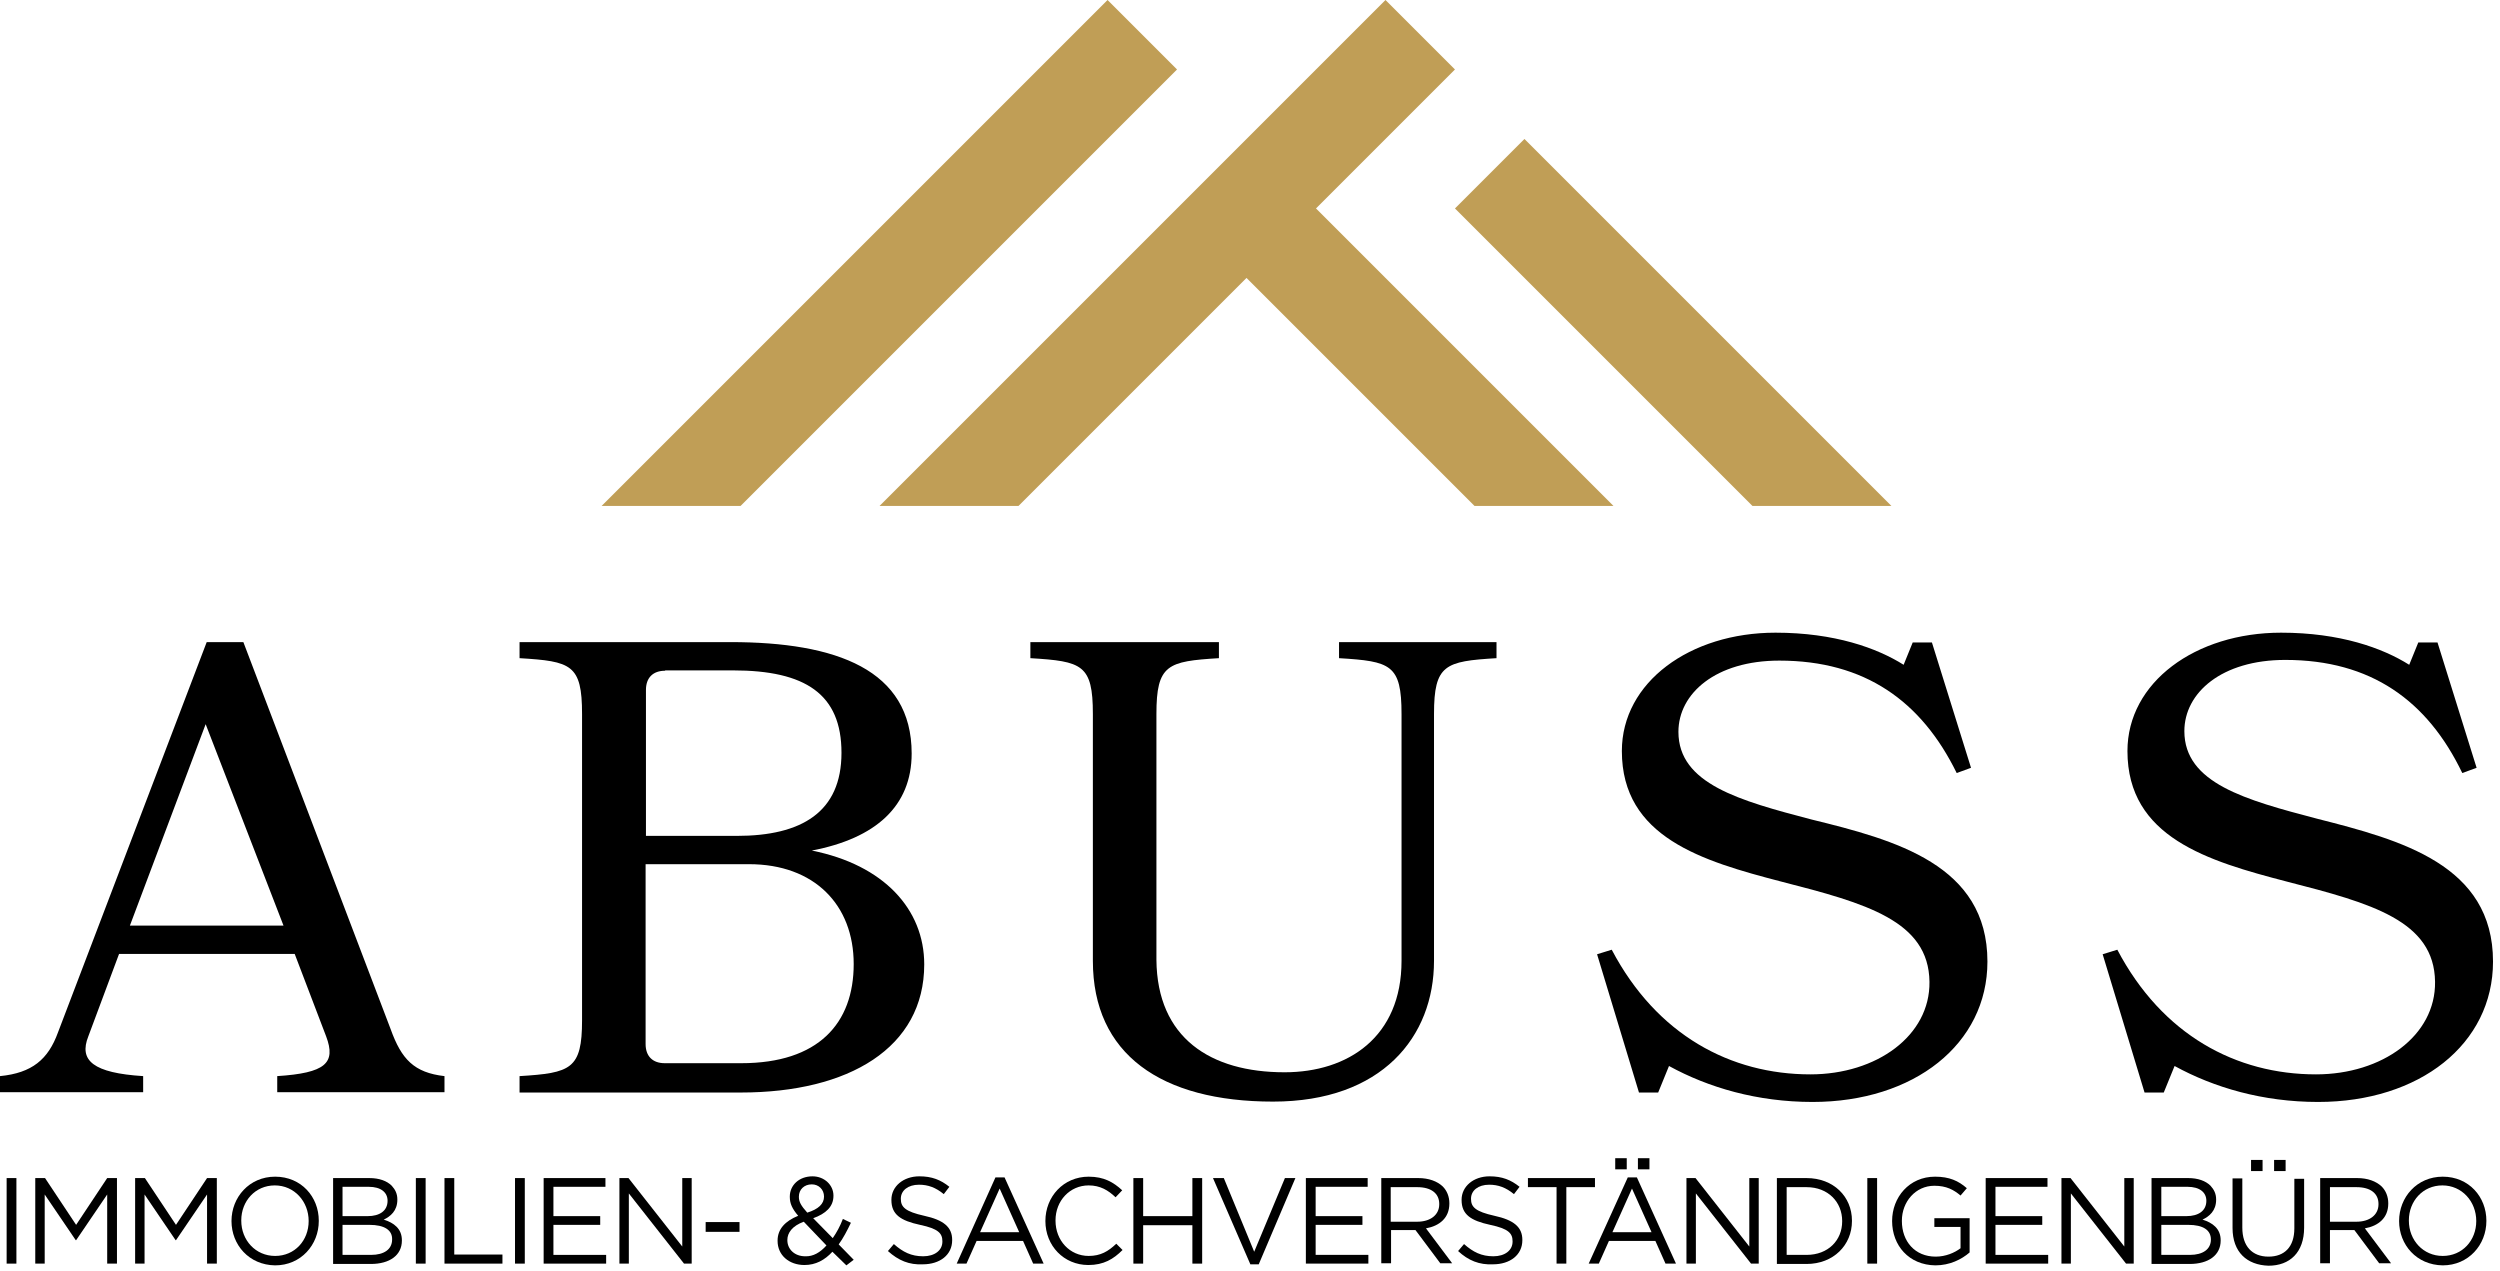 <?xml version="1.0" encoding="utf-8"?>
<!-- Generator: Adobe Illustrator 24.0.2, SVG Export Plug-In . SVG Version: 6.00 Build 0)  -->
<svg version="1.1" id="Layer_1" xmlns="http://www.w3.org/2000/svg" xmlns:xlink="http://www.w3.org/1999/xlink" x="0px" y="0px"
	 width="716px" height="364px" viewBox="0 0 716 364" style="enable-background:new 0 0 716 364;" xml:space="preserve">
<style type="text/css">
	.st0{fill-rule:evenodd;clip-rule:evenodd;fill:#C09E56;}
</style>
<g>
	<polygon class="st0" points="462.1,144.9 376.9,59.7 396.8,39.8 416.7,19.9 405.2,8.4 396.8,0 251.9,144.9 291.7,144.9 357,79.6 
		422.3,144.9 	"/>
	<polygon class="st0" points="541.7,144.9 436.6,39.8 416.7,59.7 501.9,144.9 	"/>
	<polygon class="st0" points="172.3,144.9 317.2,0 337.1,19.9 212.1,144.9 	"/>
</g>
<g>
	<path d="M1.9,337.4h2.8v24.5H1.9V337.4z"/>
	<path d="M10.1,337.4h2.8l8.9,13.4l8.9-13.4h2.8v24.5h-2.8v-19.8l-8.9,13.1h-0.1l-8.9-13.1v19.8h-2.7V337.4z"/>
	<path d="M38.7,337.4h2.8l8.9,13.4l8.9-13.4h2.8v24.5h-2.8v-19.8l-8.9,13.1h-0.1l-8.9-13.1v19.8h-2.7V337.4z"/>
	<path d="M66.3,349.7L66.3,349.7c0-6.8,5.1-12.7,12.5-12.7c7.5,0,12.5,5.8,12.5,12.6v0.1c0,6.8-5.1,12.7-12.5,12.7
		C71.3,362.3,66.3,356.5,66.3,349.7z M88.4,349.7L88.4,349.7c0-5.6-4.1-10.2-9.7-10.2s-9.6,4.5-9.6,10v0.1c0,5.6,4.1,10.1,9.7,10.1
		S88.4,355.3,88.4,349.7z"/>
	<path d="M95.4,337.4h10.4c2.8,0,5,0.8,6.4,2.2c1,1.1,1.6,2.3,1.6,3.9v0.1c0,3.2-2,4.8-3.9,5.7c2.9,0.9,5.2,2.6,5.2,5.9v0.1
		c0,4.2-3.5,6.7-8.9,6.7H95.4V337.4z M111,343.9c0-2.4-1.9-4-5.4-4h-7.5v8.4h7.2C108.7,348.3,111,346.8,111,343.9L111,343.9z
		 M105.8,350.8h-7.7v8.6h8.2c3.7,0,6-1.6,6-4.4V355C112.4,352.3,110.1,350.8,105.8,350.8z"/>
	<path d="M119.1,337.4h2.8v24.5h-2.8V337.4z"/>
	<path d="M127.3,337.4h2.8v21.9h13.8v2.6h-16.6V337.4z"/>
	<path d="M147.5,337.4h2.8v24.5h-2.8V337.4z"/>
	<path d="M155.7,337.4h17.7v2.5h-14.9v8.4h13.4v2.5h-13.4v8.6h15.1v2.5h-17.9V337.4z"/>
	<path d="M177.4,337.4h2.6l15.4,19.6v-19.6h2.7v24.5h-2.2l-15.8-20.1v20.1h-2.7V337.4z"/>
	<path d="M202.1,350h9.7v2.8h-9.7V350z"/>
	<path d="M238.4,358.5c-2.2,2.4-4.8,3.8-8,3.8c-4.4,0-7.7-2.8-7.7-6.9v-0.1c0-3.3,2.2-5.6,5.9-7.1c-1.7-2-2.4-3.5-2.4-5.4v-0.1
		c0-3.2,2.6-5.8,6.5-5.8c3.4,0,6,2.5,6,5.5v0.1c0,3.1-2.2,5.1-5.8,6.4l5.6,5.7c1.1-1.6,2.1-3.4,2.9-5.5l2.3,1.1
		c-1.1,2.3-2.2,4.4-3.5,6.2l4.3,4.4l-2.1,1.6L238.4,358.5z M236.7,356.7l-6.5-6.8c-3.3,1.2-4.7,3.2-4.7,5.2v0.1
		c0,2.6,2.1,4.6,5.1,4.6C232.9,359.9,234.9,358.7,236.7,356.7z M236,342.7L236,342.7c0-2-1.5-3.5-3.5-3.5c-2.2,0-3.7,1.5-3.7,3.5
		v0.1c0,1.4,0.6,2.5,2.4,4.5C234.4,346.3,236,344.8,236,342.7z"/>
	<path d="M254.3,358.3l1.7-2c2.6,2.3,5,3.5,8.4,3.5c3.3,0,5.5-1.7,5.5-4.2v-0.1c0-2.3-1.2-3.6-6.4-4.7c-5.6-1.2-8.2-3-8.2-7.1v-0.1
		c0-3.8,3.4-6.7,8-6.7c3.6,0,6.1,1,8.6,3l-1.6,2.1c-2.3-1.9-4.5-2.7-7.1-2.7c-3.2,0-5.2,1.7-5.2,4v0.1c0,2.3,1.3,3.6,6.7,4.8
		c5.5,1.2,8,3.2,8,6.9v0.1c0,4.2-3.5,6.9-8.4,6.9C260.4,362.3,257.3,361,254.3,358.3z"/>
	<path d="M285.1,337.2h2.6l11.2,24.7h-3l-2.9-6.5h-13.3l-2.9,6.5H274L285.1,337.2z M291.9,352.9l-5.6-12.5l-5.6,12.5H291.9z"/>
	<path d="M299.4,349.7L299.4,349.7c0-7,5.2-12.7,12.4-12.7c4.4,0,7.1,1.6,9.6,3.9l-1.9,2c-2.1-2-4.4-3.4-7.7-3.4
		c-5.4,0-9.5,4.4-9.5,10v0.1c0,5.7,4.1,10.1,9.5,10.1c3.4,0,5.6-1.3,7.9-3.5l1.8,1.8c-2.6,2.6-5.4,4.3-9.8,4.3
		C304.7,362.3,299.4,356.8,299.4,349.7z"/>
	<path d="M324.6,337.4h2.8v10.9h14.1v-10.9h2.8v24.5h-2.8v-11h-14.1v11h-2.8V337.4z"/>
	<path d="M347.4,337.4h3.1l8.7,21.1l8.8-21.1h3l-10.5,24.7h-2.4L347.4,337.4z"/>
	<path d="M374,337.4h17.7v2.5h-14.9v8.4h13.4v2.5h-13.4v8.6h15.1v2.5H374V337.4z"/>
	<path d="M395.7,337.4h10.5c3,0,5.4,0.9,7,2.4c1.2,1.2,1.9,2.9,1.9,4.8v0.1c0,4.1-2.8,6.4-6.7,7.1l7.5,10h-3.4l-7.1-9.5h-7v9.5h-2.8
		V337.4z M405.9,349.9c3.7,0,6.3-1.9,6.3-5v-0.1c0-3-2.3-4.8-6.3-4.8h-7.6v9.9H405.9z"/>
	<path d="M417.6,358.3l1.7-2c2.6,2.3,5,3.5,8.4,3.5c3.3,0,5.5-1.7,5.5-4.2v-0.1c0-2.3-1.2-3.6-6.4-4.7c-5.6-1.2-8.2-3-8.2-7.1v-0.1
		c0-3.8,3.4-6.7,8-6.7c3.6,0,6.1,1,8.6,3l-1.6,2.1c-2.3-1.9-4.5-2.7-7.1-2.7c-3.2,0-5.2,1.7-5.2,4v0.1c0,2.3,1.3,3.6,6.7,4.8
		c5.5,1.2,8,3.2,8,6.9v0.1c0,4.2-3.5,6.9-8.4,6.9C423.7,362.3,420.5,361,417.6,358.3z"/>
	<path d="M445.8,340h-8.2v-2.6h19.2v2.6h-8.2v21.9h-2.8V340z"/>
	<path d="M466.2,337.2h2.6l11.2,24.7h-3l-2.9-6.5h-13.3l-2.9,6.5H455L466.2,337.2z M473,352.9l-5.6-12.5l-5.6,12.5H473z
		 M462.6,331.7h3.3v3.2h-3.3V331.7z M469.1,331.7h3.3v3.2h-3.3V331.7z"/>
	<path d="M483,337.4h2.6l15.4,19.6v-19.6h2.7v24.5h-2.2l-15.8-20.1v20.1H483V337.4z"/>
	<path d="M508.9,337.4h8.5c7.7,0,13,5.3,13,12.2v0.1c0,6.9-5.3,12.3-13,12.3h-8.5V337.4z M511.7,340v19.4h5.7
		c6.2,0,10.2-4.2,10.2-9.6v-0.1c0-5.4-4-9.7-10.2-9.7H511.7z"/>
	<path d="M534.8,337.4h2.8v24.5h-2.8V337.4z"/>
	<path d="M541.9,349.7L541.9,349.7c0-6.8,4.9-12.7,12.3-12.7c4.1,0,6.7,1.2,9.1,3.3l-1.8,2.1c-1.9-1.6-4-2.8-7.5-2.8
		c-5.4,0-9.3,4.6-9.3,10v0.1c0,5.8,3.7,10.2,9.7,10.2c2.8,0,5.4-1.1,7.1-2.4v-6.1h-7.5v-2.5h10.1v9.8c-2.3,2-5.7,3.7-9.8,3.7
		C546.7,362.3,541.9,356.7,541.9,349.7z"/>
	<path d="M568.7,337.4h17.7v2.5h-14.9v8.4h13.4v2.5h-13.4v8.6h15.1v2.5h-17.9V337.4z"/>
	<path d="M590.4,337.4h2.6l15.4,19.6v-19.6h2.7v24.5h-2.2l-15.8-20.1v20.1h-2.7V337.4z"/>
	<path d="M616.3,337.4h10.4c2.8,0,5,0.8,6.4,2.2c1,1.1,1.6,2.3,1.6,3.9v0.1c0,3.2-2,4.8-3.9,5.7c2.9,0.9,5.2,2.6,5.2,5.9v0.1
		c0,4.2-3.5,6.7-8.9,6.7h-10.9V337.4z M631.9,343.9c0-2.4-1.9-4-5.4-4H619v8.4h7.2C629.6,348.3,631.9,346.8,631.9,343.9L631.9,343.9
		z M626.7,350.8H619v8.6h8.2c3.7,0,6-1.6,6-4.4V355C633.2,352.3,631,350.8,626.7,350.8z"/>
	<path d="M639.4,351.7v-14.2h2.8v14.1c0,5.3,2.8,8.3,7.5,8.3c4.5,0,7.4-2.7,7.4-8.1v-14.2h2.8v14c0,7.1-4.1,10.9-10.2,10.9
		C643.5,362.3,639.4,358.6,639.4,351.7z M644.7,332.2h3.3v3.2h-3.3V332.2z M651.3,332.2h3.3v3.2h-3.3V332.2z"/>
	<path d="M664.6,337.4h10.5c3,0,5.4,0.9,7,2.4c1.2,1.2,1.9,2.9,1.9,4.8v0.1c0,4.1-2.8,6.4-6.7,7.1l7.5,10h-3.4l-7.1-9.5h-7v9.5h-2.8
		V337.4z M674.9,349.9c3.7,0,6.3-1.9,6.3-5v-0.1c0-3-2.3-4.8-6.3-4.8h-7.6v9.9H674.9z"/>
	<path d="M687.1,349.7L687.1,349.7c0-6.8,5.1-12.7,12.5-12.7c7.5,0,12.5,5.8,12.5,12.6v0.1c0,6.8-5.1,12.7-12.5,12.7
		C692.1,362.3,687.1,356.5,687.1,349.7z M709.2,349.7L709.2,349.7c0-5.6-4.1-10.2-9.7-10.2s-9.6,4.5-9.6,10v0.1
		c0,5.6,4.1,10.1,9.7,10.1S709.2,355.3,709.2,349.7z"/>
</g>
<g>
	<path d="M127.3,308.2v4.6H79.4v-4.6c13.8-0.9,16.9-3.7,14-11.4l-9-23.6H34.1l-8.8,23.6c-2.8,7,1.5,10.5,15.7,11.4v4.6H0v-4.6
		c9.2-0.9,13.8-4.8,16.6-12.5l42.6-111.8h10.5l42.2,110.9C115,303.4,118.6,307.2,127.3,308.2z M81.2,265.1l-22.3-57.7l-21.7,57.7
		H81.2z"/>
	<path d="M148.8,312.8v-4.6c14.7-0.9,17.9-2,17.9-16v-87.7c0-14.2-3.1-15.1-17.9-16v-4.6h60.4c30.4,0,51.9,7.9,51.9,31.9
		c0,15.1-10.3,24.3-28.6,27.8c20.6,4.1,32.2,16.8,32.2,32.6c0,23.9-21.6,36.7-52.5,36.7H148.8z M190.5,192.1c-3.5,0-5.5,2-5.5,5.5
		v41.8h26c18.6,0,30-6.8,30-23.8c0-16.8-10.3-23.6-31.1-23.6H190.5z M184.9,247.6V299c0,3.5,2,5.5,5.5,5.5h21.9
		c22.1,0,32.2-11.4,32.2-28.4c0-16.9-11.2-28.6-30-28.6H184.9z"/>
	<path d="M367.9,307.1c18.2,0,33.5-10.1,33.5-31.9v-70.7c0-14.2-3.1-15.1-17.9-16v-4.6h45.1v4.6c-14.7,0.9-17.9,1.8-17.9,16v70.7
		c0,21.7-14.9,40.3-46.1,40.3c-32.1,0-51.6-13.6-51.6-40.3v-70.7c0-14.2-3.1-15.1-17.9-16v-4.6h54v4.6c-14.7,0.9-17.9,1.8-17.9,16
		v70.4C331.4,297.3,346.7,307.1,367.9,307.1z"/>
	<path d="M569.2,275.4c0,23.6-21,40.2-50.1,40.2c-15.8,0-29.8-4.1-41.1-10.3l-3.1,7.6h-5.5l-12-39.6l4.2-1.3
		c12.9,24.5,34.1,35.7,56.9,35.7c19,0,34.3-11.1,34.1-26.5c-0.2-17.5-18.2-22.5-42.4-28.7c-22.7-5.9-45.7-12.7-45.7-37.4
		c0-19.7,19.5-33.9,44-33.9c16.9,0,29.1,4.4,36.7,9.2l2.6-6.4h5.5l11.2,35.9l-4.1,1.5c-10.1-20.6-26.3-32.2-50.8-32.2
		c-18.2,0-28.9,9.4-28.9,20.4c0,14.9,17.5,19.7,38.1,25.1C542.9,240.6,569.2,247.7,569.2,275.4z"/>
	<path d="M714,275.4c0,23.6-21,40.2-50.1,40.2c-15.8,0-29.8-4.1-41.1-10.3l-3.1,7.6h-5.5l-12-39.6l4.2-1.3
		c12.9,24.5,34.1,35.7,56.9,35.7c19,0,34.3-11.1,34.1-26.5c-0.2-17.5-18.2-22.5-42.4-28.7c-22.7-5.9-45.7-12.7-45.7-37.4
		c0-19.7,19.5-33.9,44-33.9c16.9,0,29.1,4.4,36.7,9.2l2.6-6.4h5.5l11.2,35.9l-4.1,1.5C695.2,200.6,679,189,654.5,189
		c-18.2,0-28.9,9.4-28.9,20.4c0,14.9,17.5,19.7,38.1,25.1C687.7,240.6,714,247.7,714,275.4z"/>
</g>
</svg>

